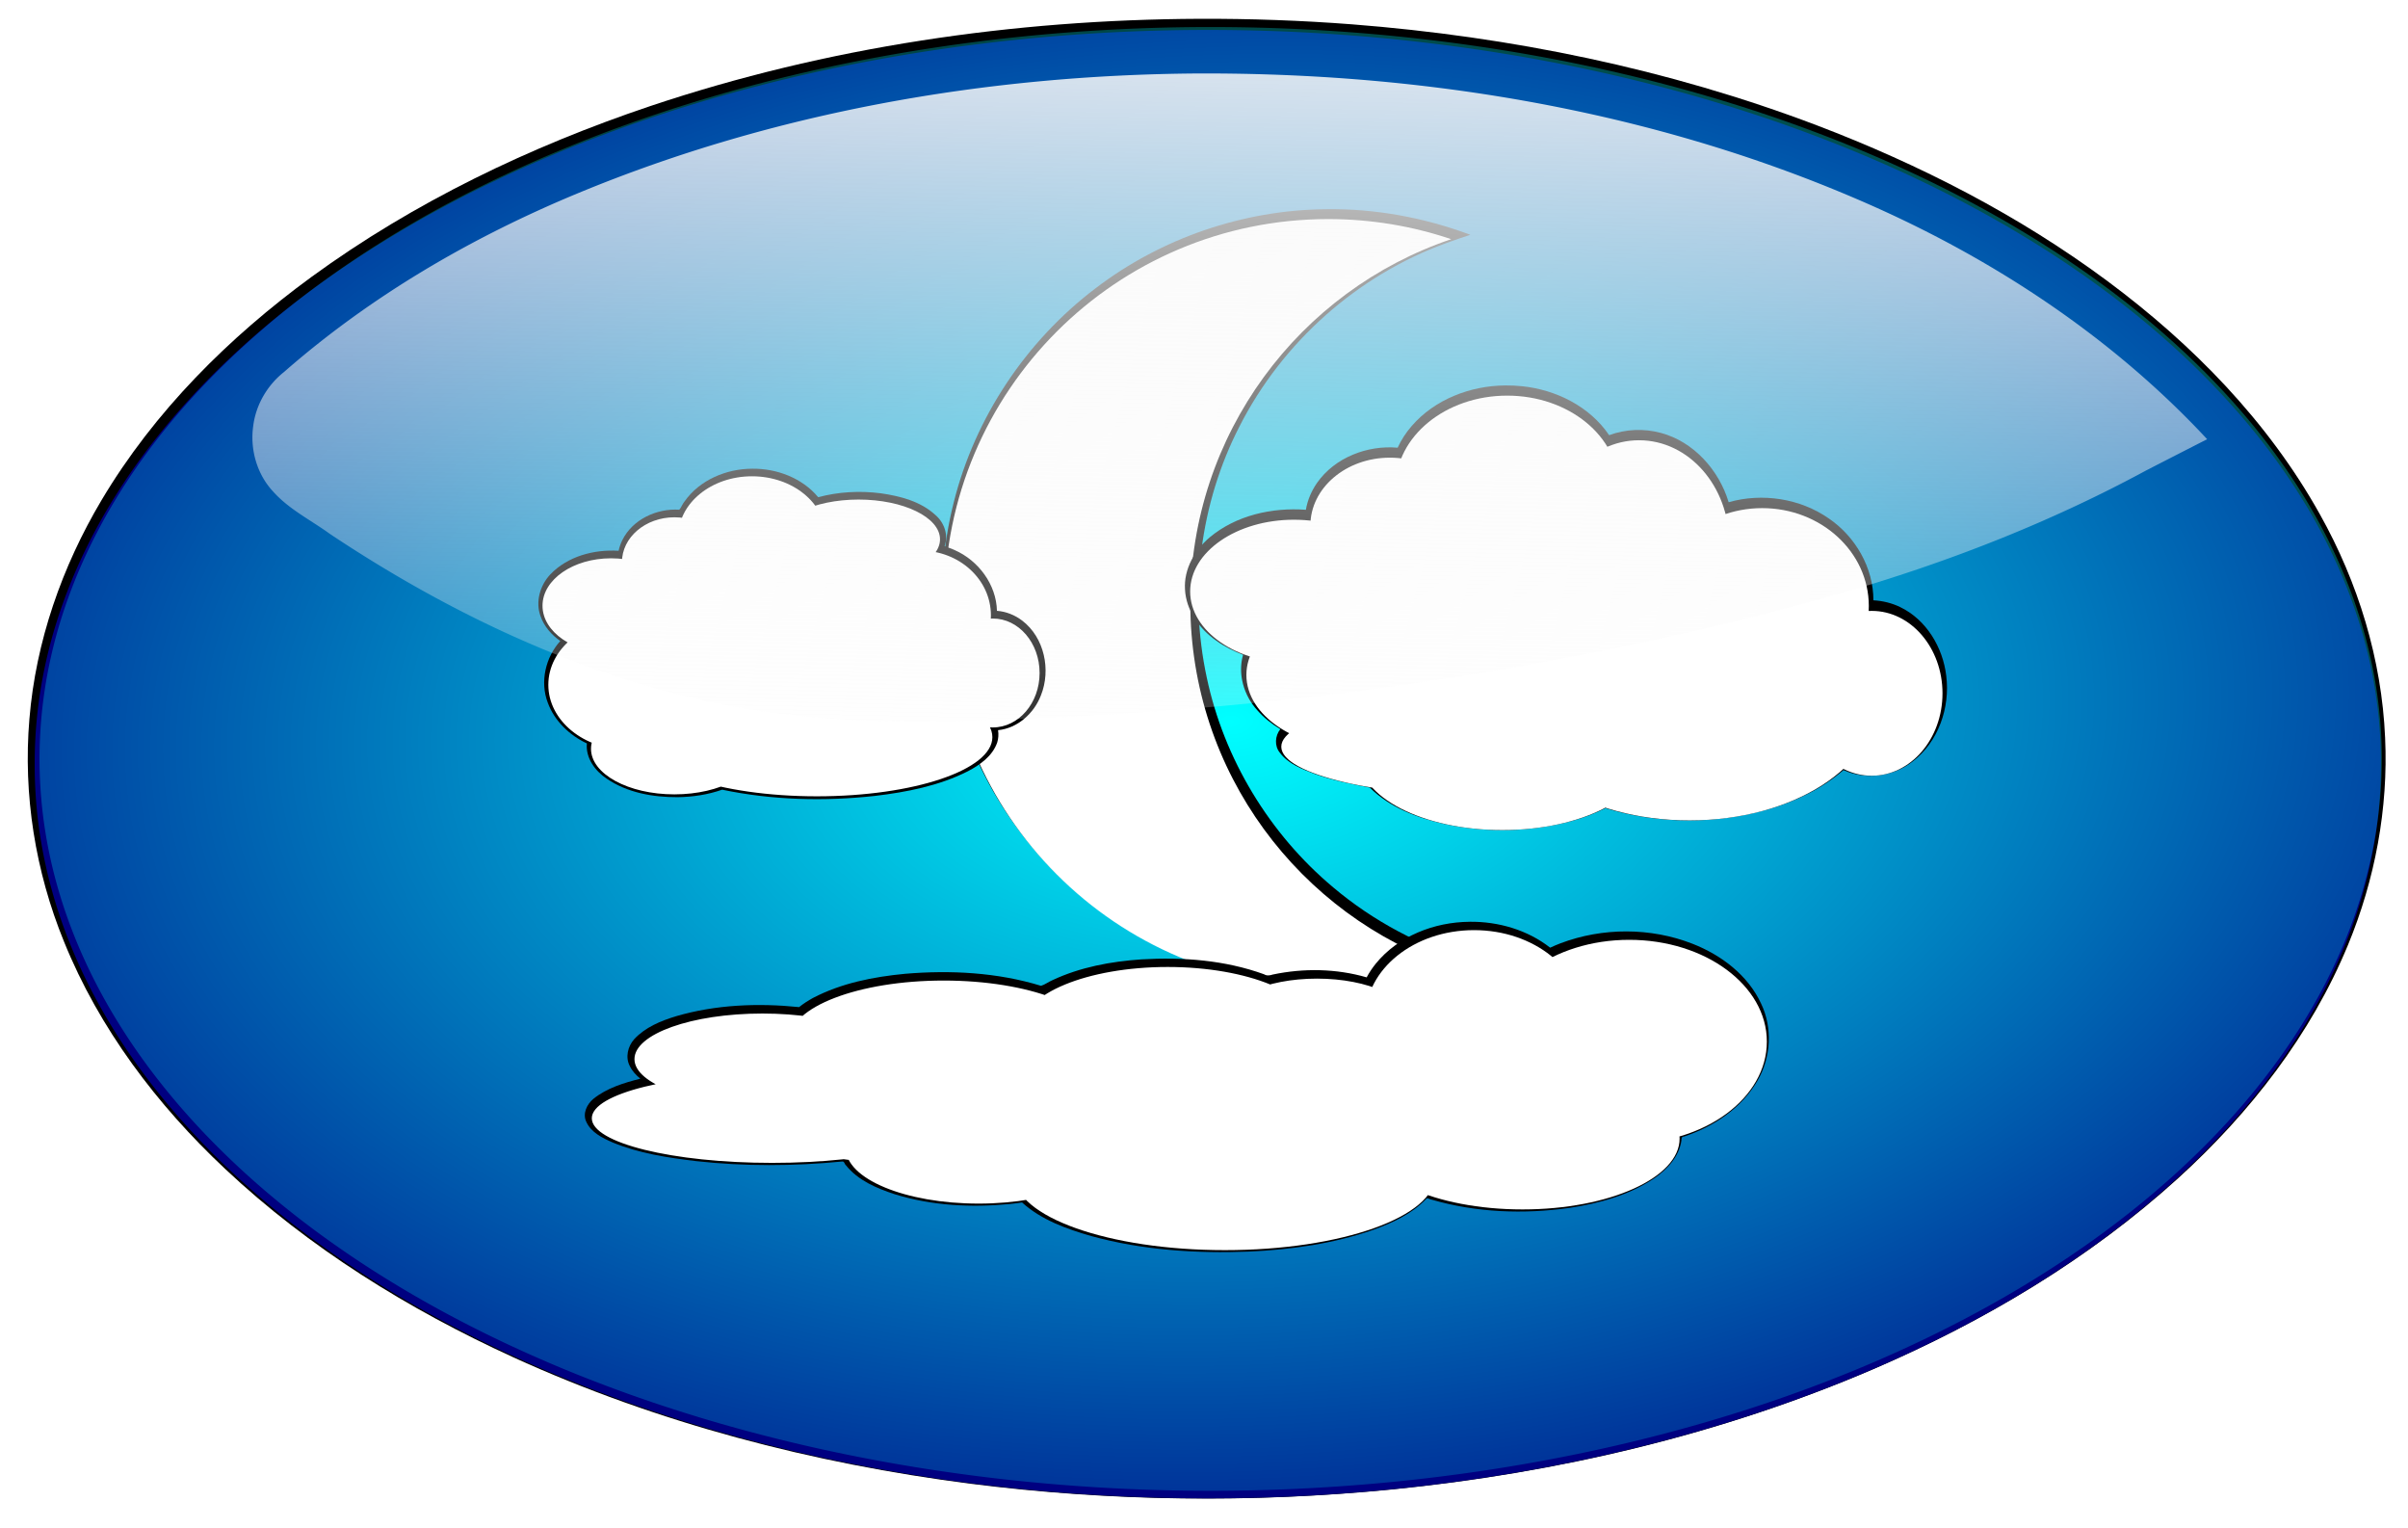 <svg xmlns="http://www.w3.org/2000/svg" viewBox="0 0 923.25 585.87"><defs><filter id="a" color-interpolation-filters="sRGB"><feGaussianBlur stdDeviation="17.769"/></filter><filter id="c" color-interpolation-filters="sRGB"><feGaussianBlur stdDeviation="18.143"/></filter><filter id="d" color-interpolation-filters="sRGB"><feGaussianBlur stdDeviation="11.175"/></filter><filter id="e" color-interpolation-filters="sRGB"><feGaussianBlur stdDeviation="7.757"/></filter><filter id="f" color-interpolation-filters="sRGB"><feGaussianBlur stdDeviation="14.024"/></filter><radialGradient id="b" gradientUnits="userSpaceOnUse" cy="5788.3" cx="-3007.6" gradientTransform="matrix(-1.387 .055 -.033 -.826 -7052.3 10619)" r="2169.2"><stop offset="0" stop-color="#0ff"/><stop offset="1" stop-color="#0ff" stop-opacity="0"/></radialGradient><linearGradient id="g" y2="6050.4" gradientUnits="userSpaceOnUse" x2="-3234.1" y1="4221.9" x1="-3198.2"><stop offset="0" stop-color="#f9f9f9"/><stop offset="1" stop-color="#f9f9f9" stop-opacity="0"/></linearGradient></defs><path d="M-3021.7 4658.9c-344.55 1.459-689.91 52.032-1016.9 161.56-222.67 74.922-437.23 177.59-627.41 316.22-153.52 112.15-291.3 249.27-388.97 413.3-73.355 123.21-122.08 262.33-133.8 405.73-11.81 139.87 11.049 282.23 64.021 411.86 65.194 161.2 172.45 302.78 298.63 421.17 155.59 146.24 339.57 259.89 533.03 348.46 267.7 122.17 555.97 197.01 847.66 234.42 258.83 32.925 521.48 35.997 781.14 10.549 305.8-30.432 608.59-101.54 891.26-222.89 204.76-88.32 399.65-203.75 564.99-354.05 132.29-120.42 245.33-265.4 313.94-431.55 49.897-120.9 74.72-252.49 68.652-383.43-6.291-145.23-49.978-287.52-120.92-413.97-95.744-171.79-236.24-315.05-393.38-431.72-164.08-121.77-347.69-215.81-538.41-288.45-275.31-104.49-566.99-164.03-860.4-186.95-94.186-7.242-188.67-10.623-283.13-10.26z" filter="url(#a)" transform="translate(1085.347 -957.185) scale(.207)"/><path d="M912.871 292.914a449.784 281.021 0 11-899.567 0 449.784 281.021 0 11899.567 0z" fill="navy"/><path d="M-939.38 5742.1a2169.2 1355.3 0 11-4338.4 0 2169.2 1355.3 0 114338.4 0z" transform="translate(1107.652 -897.71) scale(.207)" fill="url(#b)"/><path d="M-2572.4 4853.5c-153.11 1.41-305 53.75-426.41 146.62-128.35 97.366-222.83 238.89-262.19 395.4-41.698 163.42-24.09 341.73 50.379 493.19 72.816 149.7 198.75 272.3 350.47 340.76 153.39 69.814 331.8 82.972 493.8 36.627 21.088-5.81 41.718-12.901 62.35-20.199-92.85-28.019-180.39-74.133-254.44-136.72-117.99-98.747-202.31-237.91-234.09-388.38-33.64-155.86-12.413-323.44 60.618-465.24 79.112-155.61 218.02-279.36 382.03-339.04 15.026-5.649 30.283-10.548 45.499-15.709-85.511-31.914-176.64-48.772-268.03-47.312z" filter="url(#c)" transform="translate(1040.741 -924.473) scale(.207)"/><path d="M509.262 83.974c-81.286 0-147.183 65.898-147.183 147.183S427.976 378.33 509.262 378.33c16.49 0 32.346-2.706 47.147-7.708-58.162-19.655-100.036-74.669-100.036-139.466 0-64.795 41.876-119.821 100.036-139.476-14.802-5.002-30.657-7.708-47.147-7.708z" fill="#fff"/><path d="M300 5179.8c-64.577.482-130.62 25.694-173.34 75.104-10.524 12.062-19.364 25.66-26.038 40.177-56.247-4.92-116.2 18.118-149.12 64.875-10.433 14.892-17.84 32.078-20.875 50.094-62.824-4.613-129.27 10.239-178.28 51.156-27.783 23.565-47.947 58.849-45.625 96.219 1.926 38.675 26.469 72.826 57.371 94.588 15.339 11.277 32.753 19.586 50.16 26.662-10.19 35.832 1.526 75.396 26.344 102.5 12.163 13.948 26.888 25.604 42.719 35.094-9.963 12.296-11.199 31.315-.813 43.719 15.79 20.911 41.504 30.4 65.156 39.469 32.87 11.745 67.372 18.42 101.38 25 37.018 37.015 87.84 55.939 137.95 67.395 78.006 16.827 160.43 15.18 237.41-5.825 21.021-5.937 41.586-13.554 61.007-23.477 97.673 29.795 204.38 30.274 302.53 2 50.188-14.735 98.62-38.035 138.44-72.469 41.218 18.732 92.305 12.191 127.88-15.75 47.931-36.33 69.913-99.98 62.47-158.78-6.153-52.544-36.76-103.93-85.282-127.28-15.423-7.561-32.766-11.67-49.655-12.594.133-60.267-33.238-117.88-82.531-151.53-53.122-37.068-123.35-47.834-185.56-30.094-17.831-59.44-64.656-112.09-125.66-128.38-31.255-8.448-65.403-7.054-95.72 4.25-35.893-53.156-98.273-84.164-161.22-90.656-10.314-1.132-20.711-1.568-31.093-1.468z" filter="url(#d)" transform="translate(515.047 -924.473) scale(.207)"/><path d="M631.023 289.94c0 15.603-24.632 28.252-55.015 28.252-30.383.02-55.014-12.628-55.014-28.241 0-15.593 24.631-28.241 55.014-28.241s55.015 12.648 55.015 28.251zm88.47-21.186c0 25.25-32.121 45.72-71.741 45.72-39.623 0-71.742-20.47-71.742-45.72s32.121-45.721 71.742-45.721c39.622 0 71.74 20.47 71.74 45.72zm-60.963 17.47c0 10.676-37.446 19.33-83.637 19.33s-83.637-8.654-83.637-19.33c0-10.675 37.446-19.33 83.637-19.33s83.637 8.655 83.637 19.33zm-23.79-49.805c0 18.066-23.8 32.711-53.156 32.711s-53.156-14.645-53.156-32.711 23.8-32.712 53.156-32.712 53.156 14.646 53.156 32.712zm-72.114 22.302c0 15.603-18.972 28.252-42.376 28.252s-42.376-12.649-42.376-28.252c0-15.602 18.972-28.251 42.376-28.251s42.376 12.648 42.376 28.251zm-26.763-31.994c0 15.192-17.807 27.507-39.773 27.507s-39.774-12.315-39.774-27.507 17.807-27.507 39.774-27.507 39.773 12.316 39.773 27.507zm27.507-25.276c0 14.37-13.646 26.02-30.48 26.02s-30.48-11.65-30.48-26.02 13.646-26.02 30.48-26.02 30.48 11.65 30.48 26.02zM744.77 265.76c0 17.45-12.15 31.596-27.136 31.596-14.987 0-27.136-14.146-27.136-31.596s12.149-31.596 27.136-31.596c14.986 0 27.136 14.146 27.136 31.596zm-28.248-33.446c0 20.735-18.307 37.543-40.89 37.543s-40.889-16.809-40.889-37.543c0-20.734 18.307-37.542 40.89-37.542s40.89 16.808 40.89 37.542zm-53.527-24.156c0 21.761-15.478 39.403-34.57 39.403s-34.569-17.641-34.569-39.403 15.477-39.403 34.57-39.403c19.092 0 34.569 17.641 34.569 39.403zm-42.376-21.564c0 19.297-19.14 34.942-42.748 34.942s-42.747-15.644-42.747-34.942c0-19.298 19.139-34.943 42.747-34.943s42.748 15.644 42.748 34.943z" fill="#fff"/><path d="M-1095 5334c-47.766.134-97.157 20.778-125.13 60.508-4.024 4.605-6.04 11.331-9.834 15.43-41.822-2.662-86.526 17.875-105.53 56.37-3.087 6.233-5.36 12.877-6.848 19.661-45.637-2.731-94.469 10.106-126.62 43.875-18.908 20.154-27.788 50.71-18 77.156 6.472 18.961 20.388 34.668 36.562 46.062-27.322 30.27-37.926 75.735-23.106 114.26 12.363 33.79 40.183 60.253 72.388 75.369-2.541 26.761 15.241 51.065 36.688 65.188 38.142 26.141 85.601 34.502 131.16 34.344 28.102-.304 56.232-4.586 82.75-13.844 92.907 19.424 189.03 21.833 283.26 11.488 58.857-7.036 118.47-18.67 171.58-45.519 22.652-11.764 45.831-28.155 54.562-53.219 2.322-7.36 2.799-15.388 1.594-22.969 36.21-3.52 66.739-31.186 79.403-64.491 18.923-47.056 6.44-107.03-34.671-138.36-13.441-10.278-29.878-16.888-46.794-18.119-1.1-48.711-34.358-93.266-78.406-112.53-5.782-3.066-13.507-4.755-18.531-7.469 7.644-20.295-.869-43.708-16.916-57.34-27.484-25.447-65.389-35.193-101.61-40.348-38.465-4.955-78.119-2.726-115.66 7.25-29.518-35.54-76.666-53.29-122.28-52.75z" filter="url(#e)" transform="translate(515.047 -924.473) scale(.207)"/><path d="M360.411 206.731c0 8.417-13.98 15.24-31.224 15.24-17.245 0-31.225-6.823-31.225-15.24s13.98-15.24 31.225-15.24c17.244 0 31.224 6.823 31.224 15.24zm20.073 75.83c0 12.523-30.123 22.676-67.28 22.676-37.16 0-67.281-10.152-67.281-22.676 0-12.523 30.123-22.676 67.28-22.676 37.16 0 67.281 10.152 67.281 22.676zm-89.956 4.46c0 9.65-14.313 17.471-31.967 17.471-17.656 0-31.968-7.822-31.968-17.47 0-9.65 14.313-17.471 31.968-17.471s31.967 7.821 31.967 17.47zm-19.33-24.533c0 13.755-13.646 24.905-30.48 24.905s-30.48-11.15-30.48-24.905 13.646-24.905 30.48-24.905 30.48 11.15 30.48 24.905zm52.24 11.443c0 10.309-16.274 18.666-36.348 18.666-20.075 0-36.349-8.357-36.349-18.666s16.274-18.665 36.349-18.665c20.074 0 36.348 8.357 36.348 18.665zm58.452-13.999c0 16.684-21.222 30.209-47.4 30.209s-47.4-13.525-47.4-30.209 21.222-30.209 47.4-30.209 47.4 13.525 47.4 30.21zm-40.278 11.543c0 7.054-24.74 12.771-55.26 12.771s-55.261-5.717-55.261-12.77c0-7.054 24.74-12.772 55.26-12.772s55.261 5.718 55.261 12.771zm-15.718-32.91c0 11.936-15.724 21.612-35.121 21.612s-35.121-9.677-35.121-21.612c0-11.937 15.724-21.612 35.121-21.612s35.12 9.676 35.12 21.612zM278.247 253.3c0 10.309-12.535 18.665-27.999 18.665s-27.998-8.356-27.998-18.665 12.535-18.666 27.998-18.666 27.999 8.357 27.999 18.666zm-17.683-21.12c0 10.036-11.766 18.173-26.28 18.173-14.513 0-26.28-8.137-26.28-18.174s11.766-18.174 26.28-18.174c14.514 0 26.28 8.137 26.28 18.174zm18.174-16.702c0 9.495-9.016 17.192-20.14 17.192s-20.138-7.697-20.138-17.192 9.016-17.192 20.139-17.192 20.14 7.697 20.14 17.192zm119.853 42.488c0 11.53-8.027 20.876-17.93 20.876s-17.928-9.346-17.928-20.876 8.027-20.876 17.929-20.876 17.929 9.347 17.929 20.876zm-18.666-22.103c0 13.7-12.096 24.805-27.016 24.805-14.92 0-27.015-11.106-27.015-24.805 0-13.7 12.095-24.805 27.015-24.805s27.016 11.105 27.016 24.805zM344.559 219.9c0 14.378-10.226 26.033-22.841 26.033s-22.842-11.656-22.842-26.033c0-14.378 10.226-26.033 22.842-26.033 12.614 0 22.841 11.656 22.841 26.033zm-27.998-14.245c0 12.75-12.645 23.086-28.243 23.086-15.599 0-28.243-10.336-28.243-23.086 0-12.75 12.645-23.086 28.243-23.086 15.598 0 28.243 10.336 28.243 23.086z" fill="#fff"/><path d="M233.88 6173c-65.223.476-132.28 26.329-173.97 77.748-6.304 7.836-11.937 16.276-16.717 25.158-56.2-16.314-116.79-17.272-173.91-5.22-5.403 1.817-11.077 2.673-16.22-.536-72.277-26.165-150.49-32.038-226.83-27.557-56.704 3.835-113.81 14.418-165.4 38.698-7.066 2.988-13.734 8.256-20.78 10.257-81.028-24.798-167.5-29.377-251.79-22.237-58.652 5.574-118.02 17.256-170.57 44.705-9.035 4.96-17.672 10.496-25.719 16.984-76.102-7.747-154.27-4.653-227.91 16.875-28.321 8.589-57.235 20.523-77.656 42.656-11.702 13.264-16.628 33.47-8.031 49.625 4.441 9.263 11.595 16.973 19.53 23.344-30.59 7.845-61.987 17.292-86.968 37.375-11.868 9.807-20.25 26.964-13.375 42 8.827 20.177 30.198 30.538 49.233 38.828 48.872 20.196 101.71 28.135 153.95 34.422 90.066 10.006 181.29 9.483 271.38.75 3.864-.32 3.953 5.143 6.625 7.063 22.389 28.056 56.922 42.544 90.11 53.489 68.606 21.35 141.83 25.042 213.1 18.199 7.659-.81 15.308-1.72 22.918-2.906 35.909 32.539 82.894 49.192 128.83 62.414 94.805 25.954 193.95 32.422 291.98 28.54 77.93-3.524 156.13-14.58 229.91-40.33 35.317-12.774 70.802-29.09 97.192-56.495 2.325-4.453 7.357.63 10.988.707 82.497 23.984 170.4 27.248 255.29 15.225 54.827-8.26 109.9-23.497 156.41-54.5 24.29-16.53 46.573-40.45 50.75-70.5.108-3.715.226-7.199 4.875-7.156 54.779-18.154 106.46-52.43 135.86-103.18 25.17-42.776 28.362-98.017 6.866-142.85-24.383-52.774-73.75-90.045-126.97-110.86-77.622-30.429-166.71-30.34-244.61-.919-6.464 2.517-12.892 5.193-19.156 8.156-41.94-32.9-95.99-48.6-149.13-48z" filter="url(#f)" transform="translate(515.047 -924.473) scale(.207)"/><path d="M341.395 405.974c0 9.648-21.968 17.47-49.067 17.47s-49.067-7.821-49.067-17.47c0-9.65 21.969-17.471 49.067-17.471s49.067 7.822 49.067 17.47zm23.79 22.675c0 9.444-30.956 17.1-69.14 17.1-38.185 0-69.138-7.656-69.138-17.1s30.955-17.099 69.139-17.099c38.185 0 69.139 7.656 69.139 17.1zm60.963 11.524c0 11.701-22.8 21.187-50.926 21.187s-50.925-9.487-50.925-21.187c0-11.702 22.8-21.187 50.925-21.187s50.926 9.486 50.926 21.187zm124.155 10.408c0 15.808-36.115 28.622-80.664 28.622s-80.663-12.814-80.663-28.622 36.114-28.623 80.663-28.623 80.664 12.815 80.664 28.623zm93.672-14.126c0 14.987-26.962 27.136-60.219 27.136s-60.218-12.149-60.218-27.136c0-14.986 26.962-27.135 60.218-27.135s60.219 12.149 60.219 27.135zm33.454-37.171c0 21.556-23.632 39.031-52.785 39.031-29.152 0-52.785-17.474-52.785-39.031s23.631-39.032 52.785-39.032c29.151 0 52.785 17.475 52.785 39.032zM606.8 389.99c0 18.476-18.64 33.454-41.631 33.454s-41.632-14.978-41.632-33.454c0-18.477 18.64-33.454 41.632-33.454s41.631 14.978 41.631 33.454zm-66.165 1.487c0 9.033-15.977 16.355-35.685 16.355-19.708 0-35.685-7.322-35.685-16.355 0-9.033 15.977-16.356 35.685-16.356 19.708 0 35.685 7.323 35.685 16.356zm-37.172 2.23c0 12.728-24.963 23.047-55.758 23.047-30.794 0-55.759-10.318-55.759-23.047 0-12.728 24.963-23.047 55.759-23.047 30.793 0 55.758 10.318 55.758 23.047zm-82.52 4.832c0 12.523-26.463 22.676-59.104 22.676s-59.103-10.152-59.103-22.676c0-12.523 26.462-22.676 59.103-22.676s59.103 10.152 59.103 22.676zm231.962 21.932c0 17.245-89.704 31.225-200.356 31.225-110.655 0-200.357-13.98-200.357-31.225s89.704-31.225 200.357-31.225c110.654 0 200.356 13.98 200.356 31.225z" fill="#fff"/><path d="M-2838.4 4480c-391.02 2.618-783.68 71.29-1145.6 220.92-197.76 81.673-385.28 190.73-546.55 331.99-30.805 24.399-51.959 60.628-56.887 99.742-6.192 43.289 6.786 89.293 36.762 121.45 29.656 33.269 70.343 53.052 105.9 78.984 205.95 137.03 432.01 247.08 673.38 304 173.54 40.911 353.18 47.166 530.81 40.581 276.14-8.164 551.97-30.292 825.16-71.662 266.46-39.726 530.92-94.671 789.74-169.47 187.91-55.683 371.42-127.85 543.85-221.15 37.788-19.45 75.641-38.774 113.48-58.131-180.59-194.14-407.79-341.7-650.94-445.56-341.96-146.56-713.44-217.53-1084.7-229.75a3574.246 3574.246 0 00-134.35-1.933z" fill="url(#g)" transform="translate(1046.689 -899.197) scale(.207)"/></svg>
